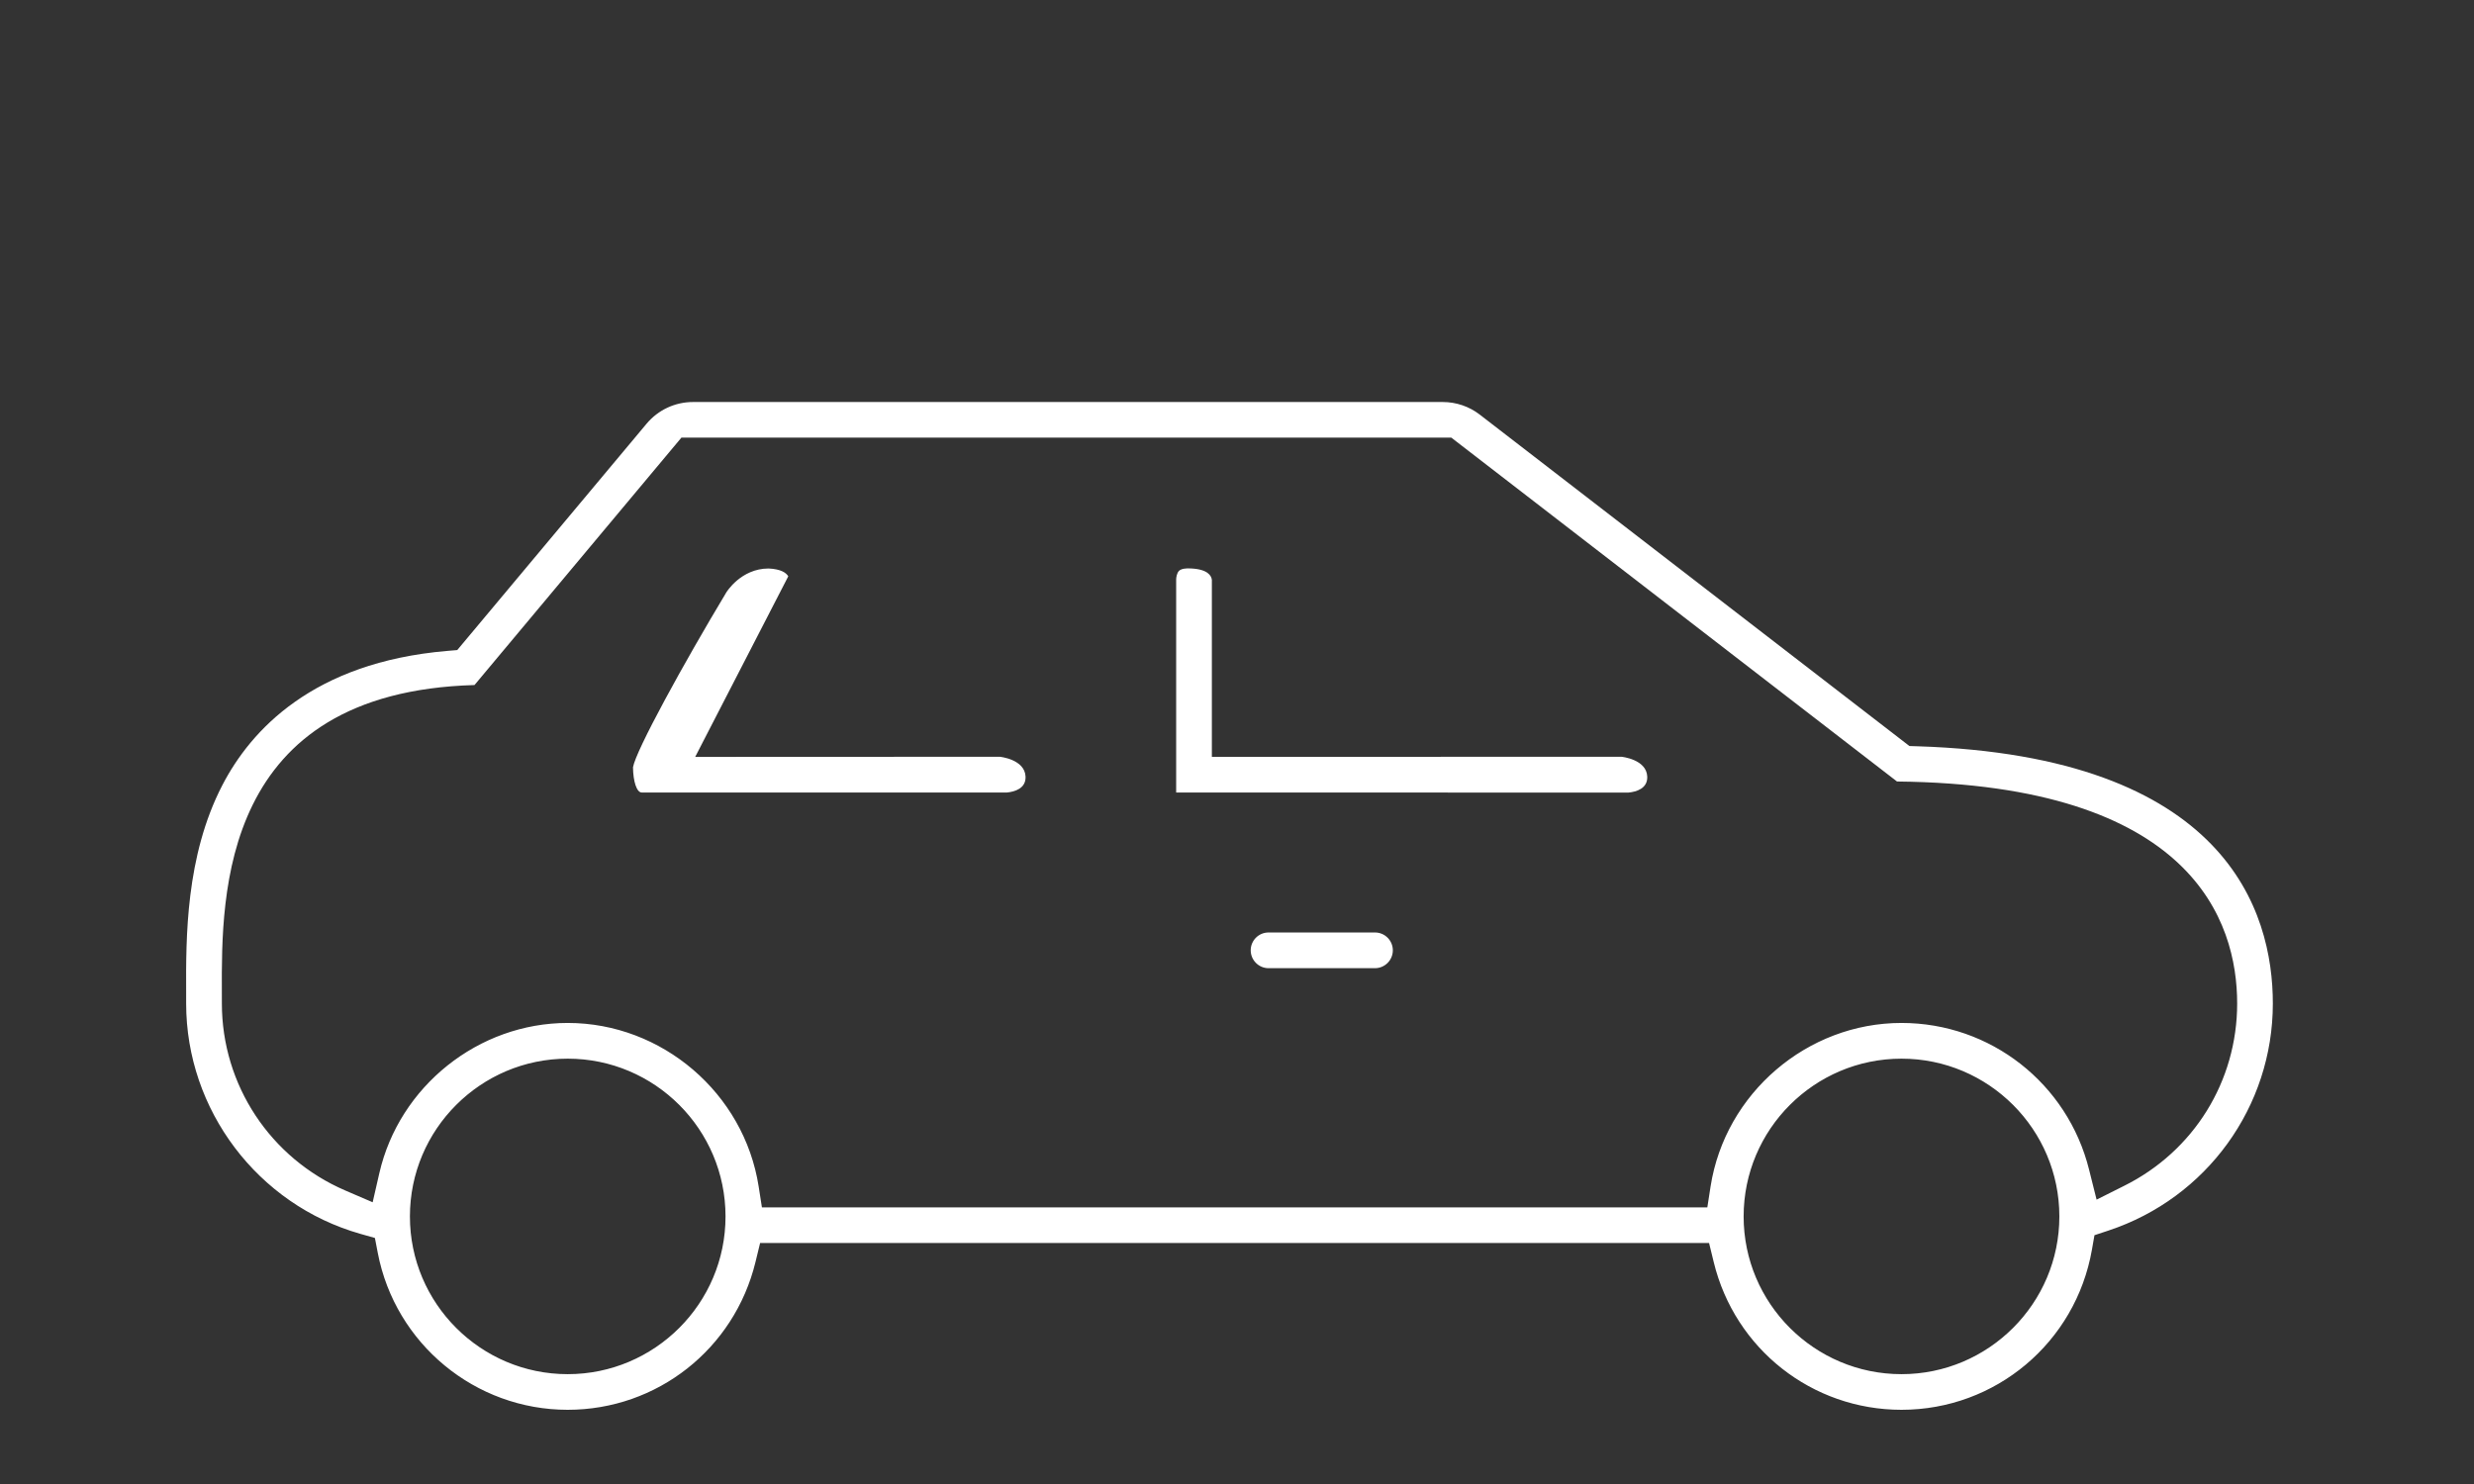 <?xml version="1.0" encoding="utf-8"?>
<!-- Generator: Adobe Illustrator 16.0.0, SVG Export Plug-In . SVG Version: 6.00 Build 0)  -->
<!DOCTYPE svg PUBLIC "-//W3C//DTD SVG 1.1//EN" "http://www.w3.org/Graphics/SVG/1.1/DTD/svg11.dtd">
<svg version="1.1" id="Layer_1" xmlns="http://www.w3.org/2000/svg" xmlns:xlink="http://www.w3.org/1999/xlink" x="0px" y="0px"
	 width="100px" height="60px" viewBox="0 0 100 60" enable-background="new 0 0 100 60" xml:space="preserve">
<rect x="0" y="0" width="100" height="60" fill="#333333" stroke="none"/>
<g>
	<path fill="#FFFFFF" d="M84.659,49.941l0.567-0.188c3.973-1.317,6.643-5.008,6.643-9.181c0-3.715-1.867-10.004-14.367-10.399
		l-0.322-0.01L59.811,16.762c-0.424-0.328-0.953-0.508-1.492-0.508H28.012c-0.725,0-1.409,0.319-1.875,0.875l-7.655,9.154
		l-0.415,0.035c-5.424,0.465-7.933,3.209-9.082,5.432c-1.484,2.867-1.47,6.174-1.461,8.361v0.461c0,4.305,2.894,8.134,7.038,9.313
		l0.592,0.168l0.116,0.604C15.977,54.333,19.205,57,22.946,57c3.614,0,6.736-2.457,7.592-5.979l0.186-0.765h38.357l0.187,0.767
		C70.122,54.543,73.244,57,76.859,57c3.803,0,7.039-2.721,7.697-6.471L84.659,49.941z M22.948,55.559
		c-3.518,0-6.379-2.859-6.379-6.377c0-3.519,2.861-6.379,6.379-6.379c3.517,0,6.378,2.86,6.378,6.379
		C29.327,52.697,26.465,55.559,22.948,55.559z M76.859,55.559c-3.52,0-6.381-2.859-6.381-6.377c0-3.519,2.861-6.379,6.381-6.379
		c3.519,0,6.381,2.86,6.381,6.379C83.24,52.697,80.378,55.559,76.859,55.559z M76.859,41.359c-3.813,0-7.129,2.843-7.717,6.611
		l-0.131,0.846H30.797l-0.132-0.846c-0.588-3.771-3.905-6.611-7.716-6.611c-3.609,0-6.813,2.558-7.618,6.08l-0.268,1.17
		l-1.102-0.474c-3.033-1.304-4.993-4.271-4.993-7.563l-0.001-0.468c-0.015-3.953-0.048-12.116,10.212-12.407l8.365-10.005H58.66
		l18.018,13.905c11.951,0.123,13.749,5.661,13.749,8.976c0,3.143-1.751,5.969-4.569,7.372l-1.113,0.558l-0.303-1.21
		C83.572,43.801,80.455,41.359,76.859,41.359z"/>
	<path fill="#FFFFFF" d="M66.582,31.396c-0.031-0.697-1.032-0.799-1.042-0.799l-16.556,0.004v-7.152
		c-0.016-0.176-0.175-0.434-0.841-0.465c-0.208-0.016-0.402,0.01-0.49,0.1c-0.084,0.084-0.112,0.268-0.112,0.338v8.622H65.83
		C66.134,32.014,66.604,31.885,66.582,31.396z"/>
	<path fill="#FFFFFF" d="M41.453,31.396c-0.032-0.698-1.032-0.799-1.042-0.799L28.1,30.602l3.762-7.301
		c-0.085-0.146-0.301-0.293-0.793-0.316c-0.001,0-0.002,0-0.004,0c-1.116,0-1.704,0.959-1.709,0.97
		c-1.726,2.871-3.652,6.383-3.77,7.066c0.007,0.576,0.15,1.021,0.353,1.021h14.764C41.005,32.012,41.475,31.885,41.453,31.396z"/>
	<path fill="#FFFFFF" d="M51.275,39.145h4.303c0.396,0,0.721-0.324,0.721-0.722s-0.322-0.722-0.721-0.722h-4.303
		c-0.397,0-0.721,0.322-0.721,0.722C50.555,38.82,50.878,39.145,51.275,39.145z"/>
</g>
</svg>

